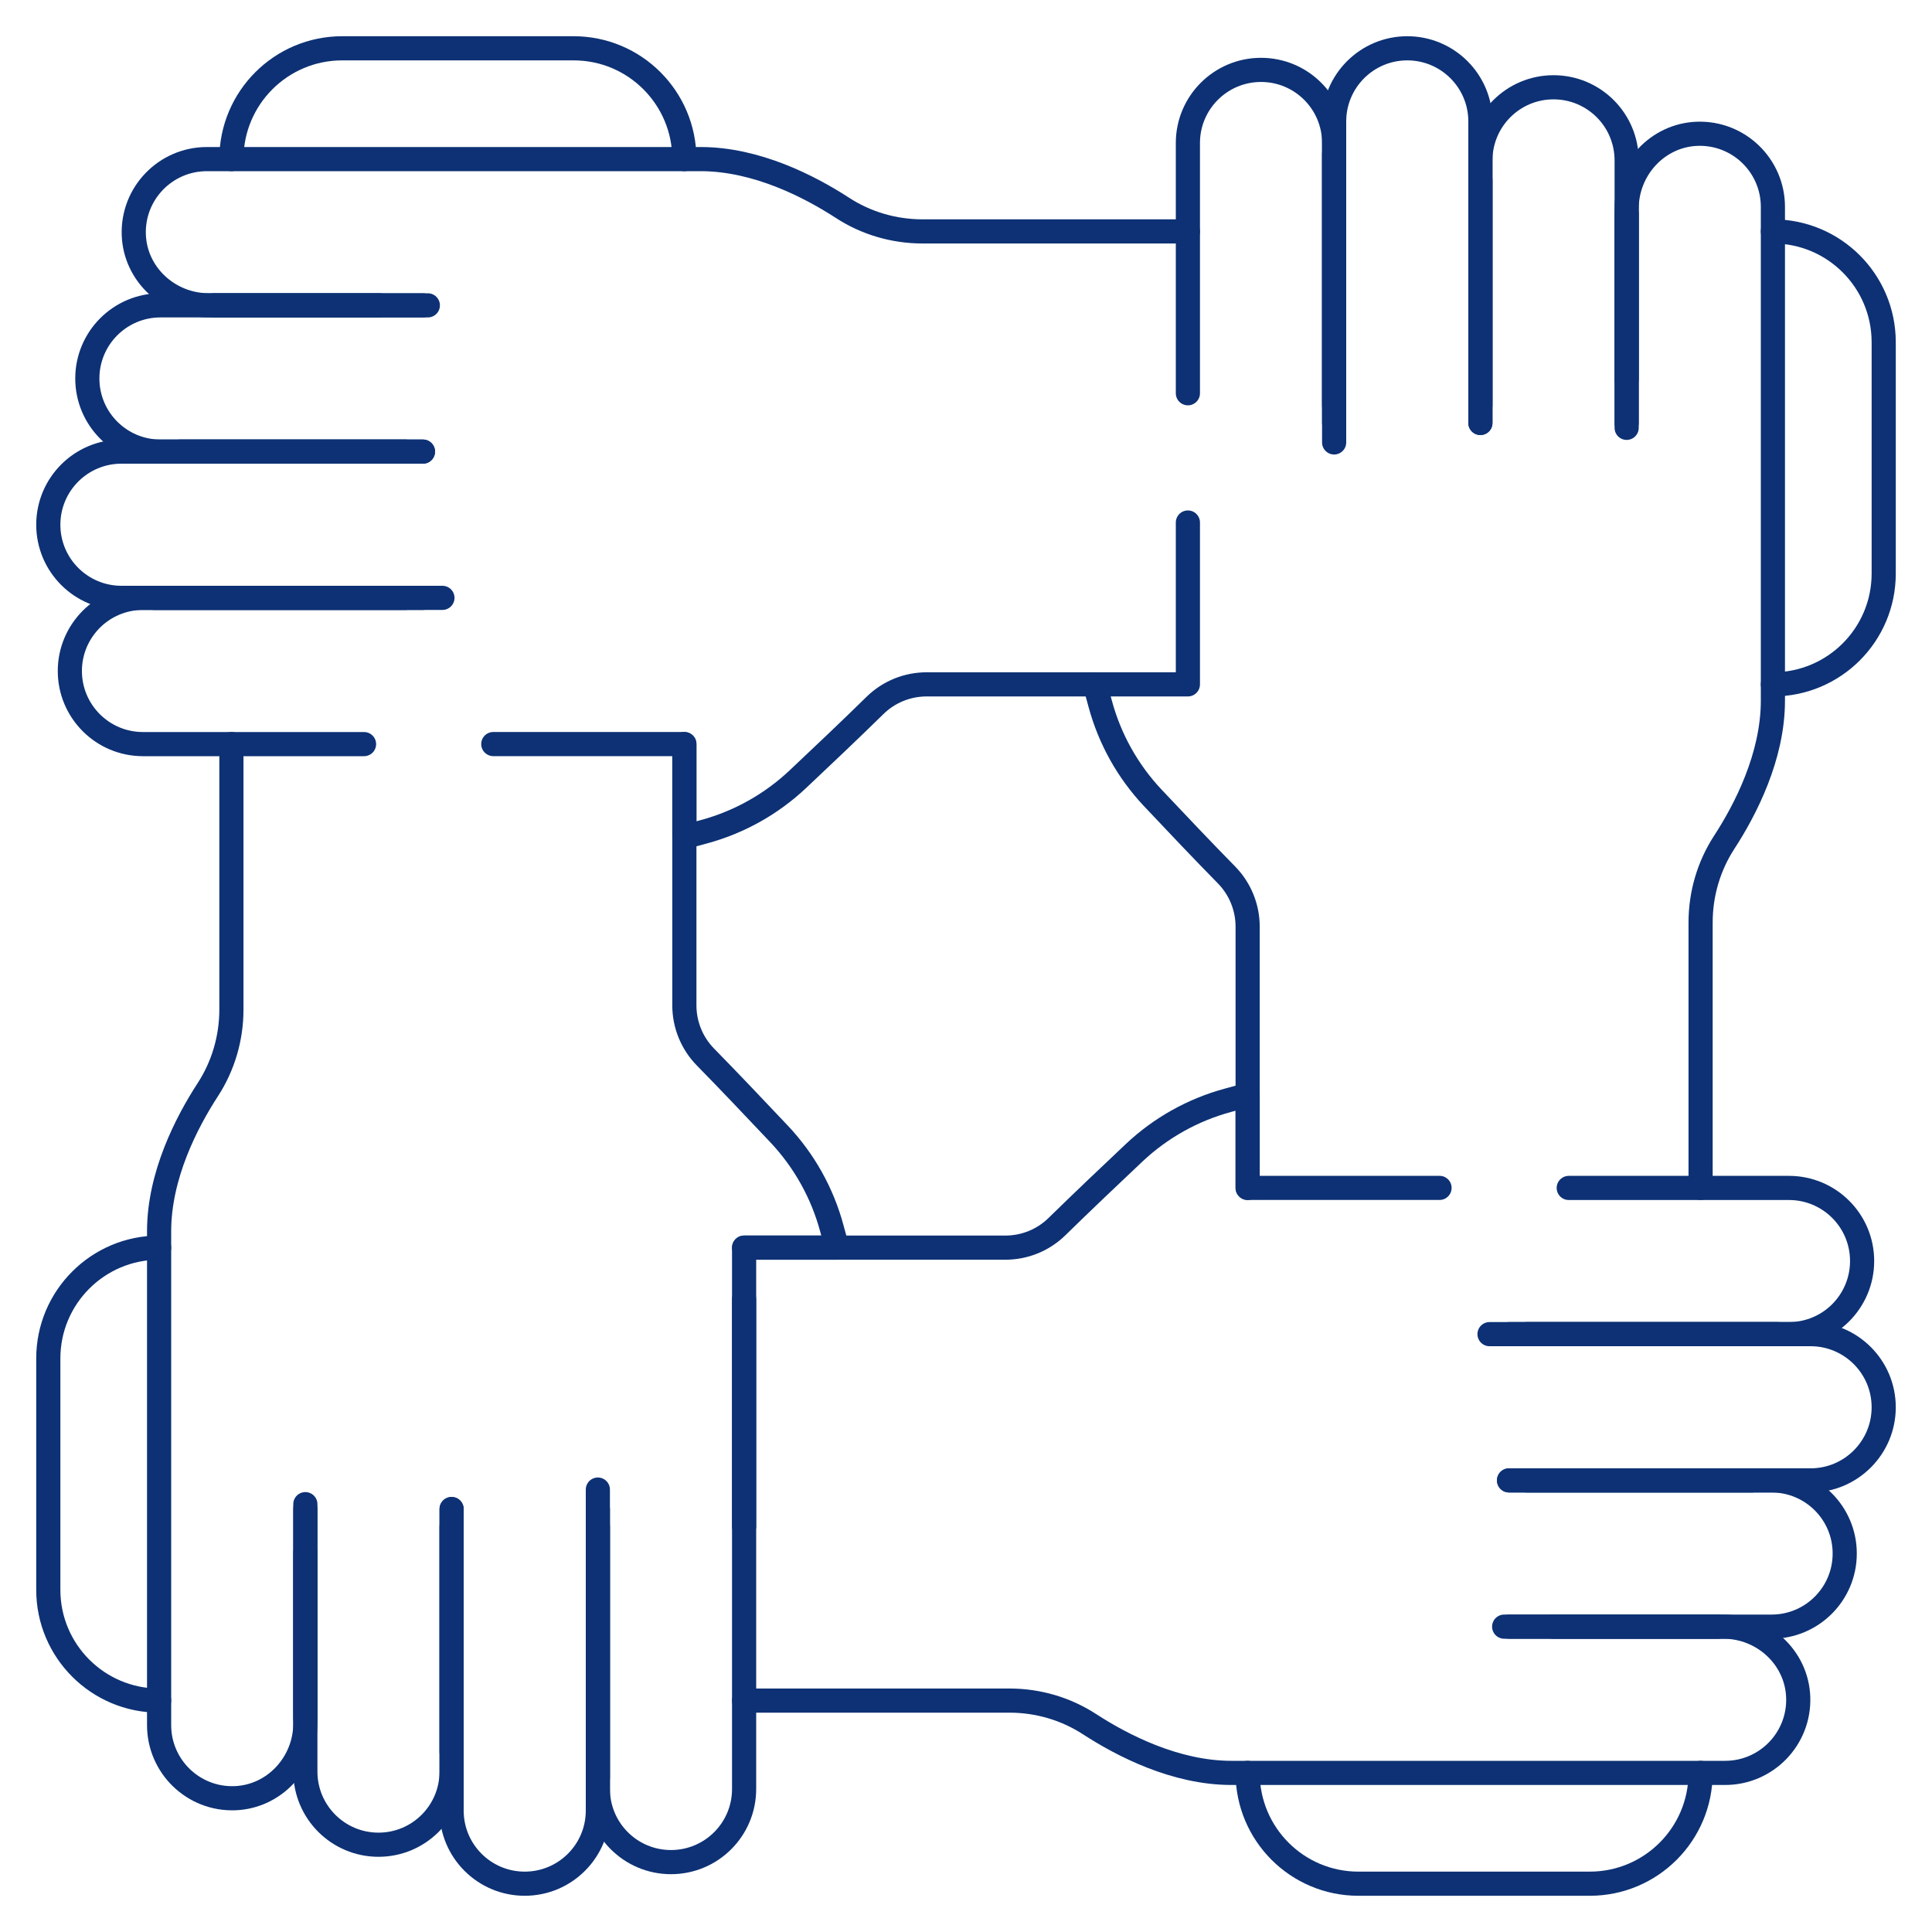 <?xml version="1.0" encoding="utf-8"?>
<svg width="40" height="40" viewBox="0 0 40 40" fill="none" xmlns="http://www.w3.org/2000/svg">
<g clip-path="url(#clip0_1819_2870)">
<path d="M31.243 27.622H37.486C38.322 27.622 39 28.3 39 29.136C39 29.972 38.322 30.65 37.486 30.65H31.243" stroke="#0D3174" stroke-width="0.5" stroke-miterlimit="10" stroke-linecap="round" stroke-linejoin="round"/>
<path d="M32.479 24.595H37.039C37.875 24.595 38.553 25.272 38.553 26.108C38.553 26.527 38.383 26.904 38.11 27.179C37.836 27.453 37.457 27.622 37.039 27.622H30.839" stroke="#0D3174" stroke-width="0.5" stroke-miterlimit="10" stroke-linecap="round" stroke-linejoin="round"/>
<path d="M31.243 30.65H36.678C37.515 30.65 38.193 31.328 38.193 32.164C38.193 33 37.515 33.678 36.678 33.678H31.243" stroke="#0D3174" stroke-width="0.5" stroke-miterlimit="10" stroke-linecap="round" stroke-linejoin="round"/>
<path d="M3.294 35.209C2.027 35.209 1 34.182 1 32.916V28.125C1 26.858 2.027 25.831 3.294 25.831" stroke="#0D3174" stroke-width="0.5" stroke-miterlimit="10" stroke-linecap="round" stroke-linejoin="round"/>
<path d="M32.146 33.678H35.68C36.502 33.678 37.2 34.317 37.23 35.137C37.261 35.998 36.571 36.706 35.717 36.706H25.494C24.334 36.706 23.233 36.135 22.561 35.699C22.067 35.377 21.49 35.209 20.902 35.209H15.406" stroke="#0D3174" stroke-width="0.5" stroke-miterlimit="10" stroke-linecap="round" stroke-linejoin="round"/>
<path d="M31.142 33.678H35.564" stroke="#0D3174" stroke-width="0.5" stroke-miterlimit="10" stroke-linecap="round" stroke-linejoin="round"/>
<path d="M36.81 27.622H31.604" stroke="#0D3174" stroke-width="0.5" stroke-miterlimit="10" stroke-linecap="round" stroke-linejoin="round"/>
<path d="M36.275 30.65H31.604" stroke="#0D3174" stroke-width="0.5" stroke-miterlimit="10" stroke-linecap="round" stroke-linejoin="round"/>
<path d="M8.757 12.378H2.514C1.678 12.378 1 11.7 1 10.864C1 10.028 1.678 9.35 2.514 9.35H8.757" stroke="#0D3174" stroke-width="0.5" stroke-miterlimit="10" stroke-linecap="round" stroke-linejoin="round"/>
<path d="M7.537 15.406H2.96C2.124 15.406 1.446 14.728 1.446 13.892C1.446 13.474 1.616 13.096 1.89 12.821C2.163 12.548 2.543 12.378 2.96 12.378H9.16" stroke="#0D3174" stroke-width="0.5" stroke-miterlimit="10" stroke-linecap="round" stroke-linejoin="round"/>
<path d="M8.757 9.35H3.322C2.486 9.35 1.808 8.672 1.808 7.836C1.808 7 2.486 6.322 3.322 6.322H8.757" stroke="#0D3174" stroke-width="0.5" stroke-miterlimit="10" stroke-linecap="round" stroke-linejoin="round"/>
<path d="M36.706 14.169C37.973 14.169 39 13.142 39 11.875V7.085C39 5.818 37.973 4.791 36.706 4.791" stroke="#0D3174" stroke-width="0.5" stroke-miterlimit="10" stroke-linecap="round" stroke-linejoin="round"/>
<path d="M7.854 6.321H4.32C3.499 6.321 2.8 5.683 2.77 4.863C2.739 4.002 3.429 3.294 4.283 3.294H14.506C15.666 3.294 16.767 3.865 17.439 4.301C17.933 4.623 18.51 4.791 19.099 4.791H24.594" stroke="#0D3174" stroke-width="0.5" stroke-miterlimit="10" stroke-linecap="round" stroke-linejoin="round"/>
<path d="M8.858 6.322H4.436" stroke="#0D3174" stroke-width="0.5" stroke-miterlimit="10" stroke-linecap="round" stroke-linejoin="round"/>
<path d="M3.19 12.378H8.396" stroke="#0D3174" stroke-width="0.5" stroke-miterlimit="10" stroke-linecap="round" stroke-linejoin="round"/>
<path d="M3.725 9.35H8.396" stroke="#0D3174" stroke-width="0.5" stroke-miterlimit="10" stroke-linecap="round" stroke-linejoin="round"/>
<path d="M12.378 31.243V37.486C12.378 38.322 11.7 39 10.864 39C10.027 39 9.35 38.322 9.35 37.486V31.243" stroke="#0D3174" stroke-width="0.5" stroke-miterlimit="10" stroke-linecap="round" stroke-linejoin="round"/>
<path d="M15.406 26.903V37.039C15.406 37.876 14.728 38.553 13.892 38.553C13.056 38.553 12.378 37.876 12.378 37.039V30.84" stroke="#0D3174" stroke-width="0.5" stroke-miterlimit="10" stroke-linecap="round" stroke-linejoin="round"/>
<path d="M9.35 31.243V36.678C9.35 37.515 8.672 38.193 7.836 38.193C7 38.193 6.322 37.515 6.322 36.678V31.243" stroke="#0D3174" stroke-width="0.5" stroke-miterlimit="10" stroke-linecap="round" stroke-linejoin="round"/>
<path d="M15.406 31.604V26.903V25.831H17.331L17.22 25.424C17.023 24.697 16.65 24.03 16.134 23.482C15.668 22.988 15.079 22.367 14.605 21.884C14.326 21.599 14.169 21.215 14.169 20.815V17.331V15.405" stroke="#0D3174" stroke-width="0.5" stroke-miterlimit="10" stroke-linecap="round" stroke-linejoin="round"/>
<path d="M6.322 32.146V35.564V35.68C6.322 36.501 5.683 37.2 4.863 37.23C4.002 37.261 3.294 36.571 3.294 35.717V25.494C3.294 24.334 3.865 23.233 4.302 22.561C4.623 22.067 4.791 21.49 4.791 20.901V15.405" stroke="#0D3174" stroke-width="0.5" stroke-miterlimit="10" stroke-linecap="round" stroke-linejoin="round"/>
<path d="M4.791 3.294C4.791 2.027 5.818 1 7.085 1H11.876C13.143 1 14.169 2.027 14.169 3.294" stroke="#0D3174" stroke-width="0.5" stroke-miterlimit="10" stroke-linecap="round" stroke-linejoin="round"/>
<path d="M6.322 31.142V35.564" stroke="#0D3174" stroke-width="0.5" stroke-miterlimit="10" stroke-linecap="round" stroke-linejoin="round"/>
<path d="M12.378 36.81V31.604" stroke="#0D3174" stroke-width="0.5" stroke-miterlimit="10" stroke-linecap="round" stroke-linejoin="round"/>
<path d="M9.35 36.275V31.604" stroke="#0D3174" stroke-width="0.5" stroke-miterlimit="10" stroke-linecap="round" stroke-linejoin="round"/>
<path d="M27.622 8.757V2.514C27.622 1.678 28.3 1 29.136 1C29.972 1 30.65 1.678 30.65 2.514V8.757" stroke="#0D3174" stroke-width="0.5" stroke-miterlimit="10" stroke-linecap="round" stroke-linejoin="round"/>
<path d="M27.622 9.16V2.96C27.622 2.543 27.452 2.164 27.178 1.89C26.904 1.616 26.526 1.447 26.108 1.447C25.272 1.447 24.594 2.125 24.594 2.96V8.142" stroke="#0D3174" stroke-width="0.5" stroke-miterlimit="10" stroke-linecap="round" stroke-linejoin="round"/>
<path d="M30.65 8.757V3.321C30.65 2.485 31.328 1.807 32.164 1.807C33.001 1.807 33.678 2.485 33.678 3.321V8.757" stroke="#0D3174" stroke-width="0.5" stroke-miterlimit="10" stroke-linecap="round" stroke-linejoin="round"/>
<path d="M25.831 36.706C25.831 37.973 26.857 39 28.124 39H32.915C34.182 39 35.209 37.973 35.209 36.706" stroke="#0D3174" stroke-width="0.5" stroke-miterlimit="10" stroke-linecap="round" stroke-linejoin="round"/>
<path d="M33.678 7.854V4.32C33.678 3.499 34.317 2.8 35.137 2.77C35.998 2.739 36.706 3.429 36.706 4.283V14.506C36.706 15.666 36.135 16.767 35.698 17.439C35.377 17.933 35.209 18.51 35.209 19.099V24.594" stroke="#0D3174" stroke-width="0.5" stroke-miterlimit="10" stroke-linecap="round" stroke-linejoin="round"/>
<path d="M33.678 8.858V4.436" stroke="#0D3174" stroke-width="0.5" stroke-miterlimit="10" stroke-linecap="round" stroke-linejoin="round"/>
<path d="M27.622 3.19V8.396" stroke="#0D3174" stroke-width="0.5" stroke-miterlimit="10" stroke-linecap="round" stroke-linejoin="round"/>
<path d="M30.65 3.725V8.396" stroke="#0D3174" stroke-width="0.5" stroke-miterlimit="10" stroke-linecap="round" stroke-linejoin="round"/>
<path d="M15.406 25.831H17.331H20.815C21.215 25.831 21.599 25.675 21.884 25.395C22.367 24.922 22.987 24.332 23.482 23.866C24.03 23.35 24.697 22.977 25.424 22.78L25.831 22.669V24.594H29.804" stroke="#0D3174" stroke-width="0.5" stroke-miterlimit="10" stroke-linecap="round" stroke-linejoin="round"/>
<path d="M22.669 14.169H19.185C18.785 14.169 18.401 14.325 18.116 14.605C17.634 15.078 17.013 15.668 16.518 16.133C15.97 16.649 15.303 17.023 14.576 17.22L14.169 17.331V15.405H13.097H10.213" stroke="#0D3174" stroke-width="0.5" stroke-miterlimit="10" stroke-linecap="round" stroke-linejoin="round"/>
<path d="M25.831 24.595V22.669V19.185C25.831 18.785 25.674 18.401 25.395 18.116C24.921 17.634 24.332 17.013 23.866 16.518C23.35 15.97 22.977 15.303 22.78 14.576L22.669 14.169H24.594V13.097V10.818" stroke="#0D3174" stroke-width="0.5" stroke-miterlimit="10" stroke-linecap="round" stroke-linejoin="round"/>
</g>
<defs>
<clipPath id="clip0_1819_2870">
<rect width="40" height="40" fill="white"/>
</clipPath>
</defs>
</svg>
